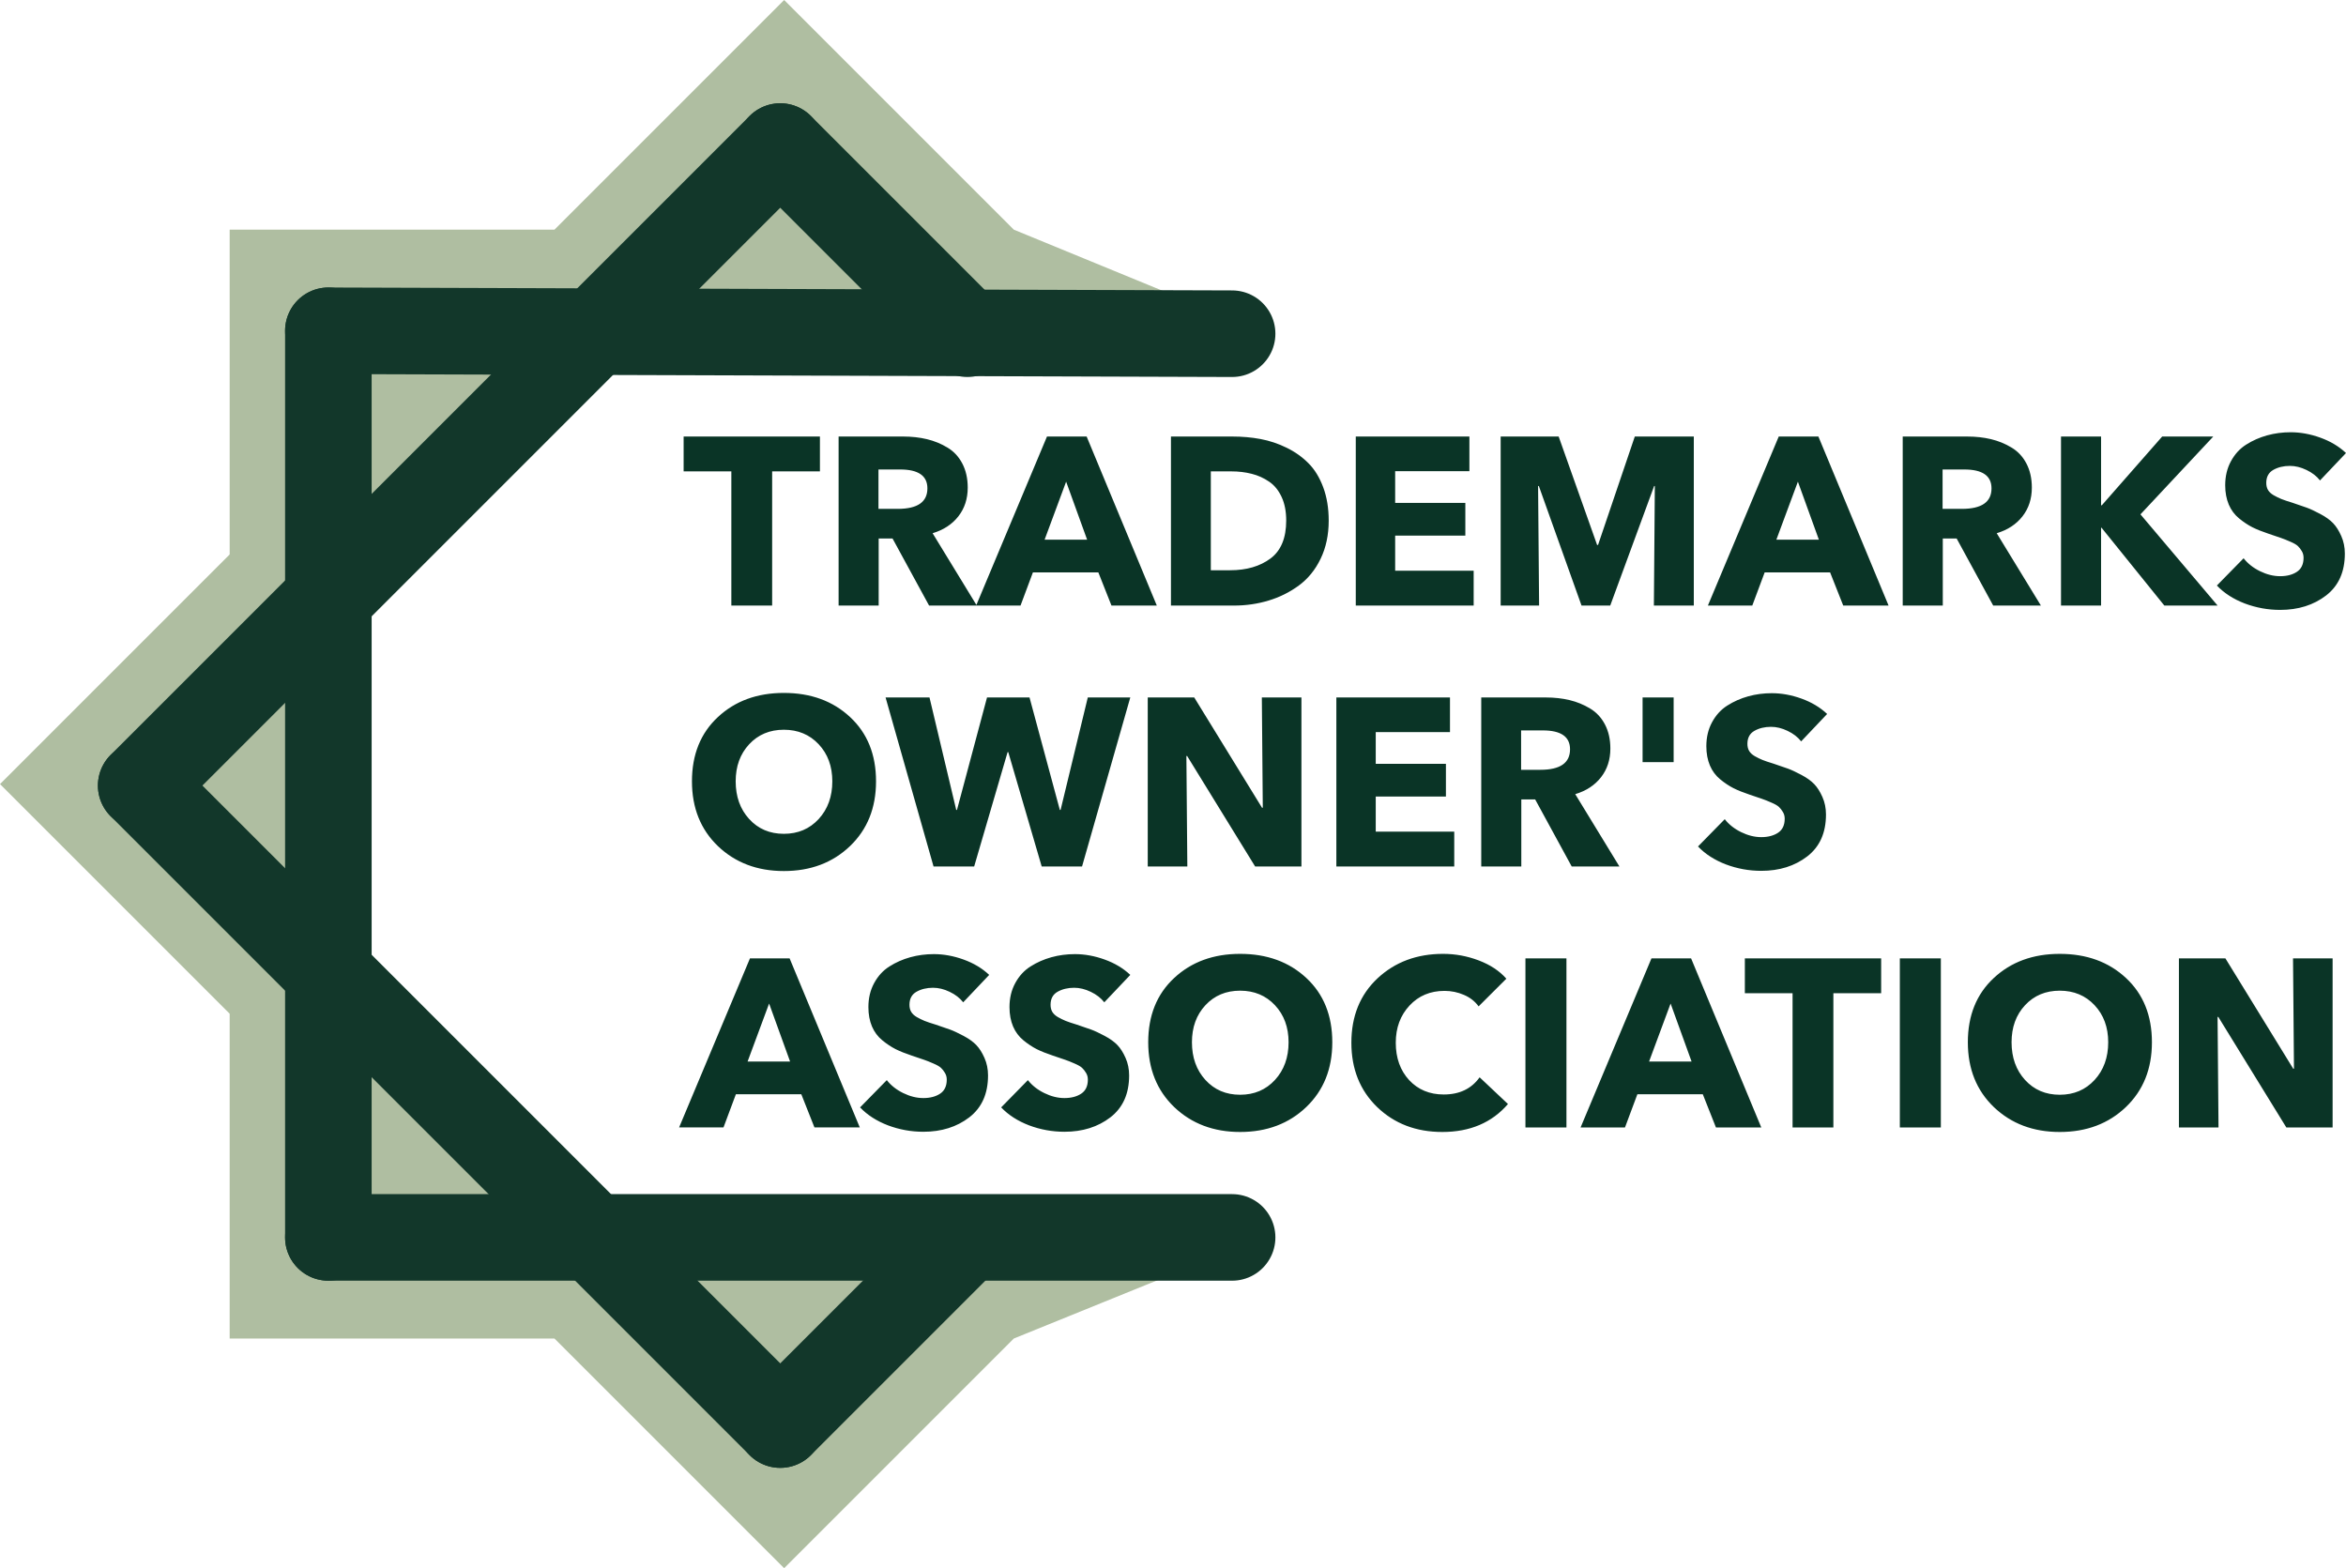 <?xml version="1.0" encoding="UTF-8"?>
<!DOCTYPE svg PUBLIC "-//W3C//DTD SVG 1.1//EN" "http://www.w3.org/Graphics/SVG/1.1/DTD/svg11.dtd">
<!-- Creator: CorelDRAW -->
<svg xmlns="http://www.w3.org/2000/svg" xml:space="preserve" width="172.083mm" height="115.034mm" version="1.1" style="shape-rendering:geometricPrecision; text-rendering:geometricPrecision; image-rendering:optimizeQuality; fill-rule:evenodd; clip-rule:evenodd"
viewBox="0 0 15948.47 10661.26"
 xmlns:xlink="http://www.w3.org/1999/xlink"
 xmlns:xodm="http://www.corel.com/coreldraw/odm/2003">
 <defs>
  <style type="text/css">
   <![CDATA[
    .str0 {stroke:#12372A;stroke-width:588.51;stroke-linecap:round;stroke-linejoin:round;stroke-miterlimit:10}
    .fil2 {fill:none;fill-rule:nonzero}
    .fil0 {fill:#0A3426;fill-rule:nonzero}
    .fil1 {fill:#AFBEA1;fill-rule:nonzero}
   ]]>
  </style>
 </defs>
 <g id="Слой_x0020_1">
  <g id="_2114564996320">
   <path class="fil0" d="M5574 3204.61l-324.8 0 0 912.32 -277.42 0 0 -912.32 -324.35 0 0 -236.93 926.57 0 0 236.93zm1066.43 912.32l-324.34 0 -248.44 -455.93 -94.31 0 0 455.93 -272.37 0 0 -1149.25 437.98 0c58.43,0 112.72,5.99 162.4,17.94 49.69,11.96 96.15,30.83 139.4,57.05 43.25,25.76 76.83,62.1 101.21,108.57 24.38,46.47 36.81,101.21 36.81,163.78 0,75.91 -21.17,140.78 -63.49,195.07 -41.86,53.83 -100.29,92.48 -175.28,115.01l300.42 491.81zm-335.84 -796.84c0,-85.57 -61.65,-128.36 -184.95,-128.36l-147.67 0 0 267.76 131.11 0c134.34,0 201.51,-46.46 201.51,-139.4zm1559.61 796.84l-308.24 0 -89.25 -225.43 -444.89 0 -84.19 225.43 -301.8 0 481.69 -1149.25 269.59 0 477.08 1149.25zm-473.86 -448.1l-142.62 -394.28 -146.3 394.28 288.93 0zm1642.43 -129.74c0,97.54 -18.41,184.02 -55.21,259.94 -36.35,75.45 -86.03,136.18 -148.15,181.73 -62.1,45.55 -130.66,79.59 -205.65,102.13 -74.53,22.55 -152.74,34.05 -235.09,34.05l-428.33 0 0 -1149.25 415.44 0c68.09,0 132.49,5.52 193.68,17.03 61.2,11.5 120.54,31.29 177.59,59.35 57.51,28.06 106.73,63.49 148.6,105.81 41.86,41.86 74.99,96.15 99.83,162.87 24.84,66.71 37.27,142.16 37.27,226.35zm-288.93 0c0,-61.65 -10.12,-115.01 -30.83,-159.64 -20.7,-45.09 -48.77,-80.06 -85.11,-104.89 -36.35,-24.85 -75.91,-42.79 -118.69,-53.37 -42.79,-11.04 -89.26,-16.56 -139.86,-16.56l-138.02 0 0 672.16 131.11 0c111.8,0 202.89,-26.68 274.2,-79.59 71.31,-52.9 107.19,-138.94 107.19,-258.09zm1274.38 577.85l-801.43 0 0 -1149.25 772.44 0 0 235.55 -504.68 0 0 215.78 477.08 0 0 222.21 -477.08 0 0 238.78 533.67 0 0 236.93zm1496.59 0l-271.44 0 6.44 -812.94 -4.61 0 -298.58 812.94 -195.06 0 -290.3 -812.94 -5.06 0 6.9 812.94 -261.32 0 0 -1149.25 394.28 0 261.32 737.03 6.44 0 249.82 -737.03 401.18 0 0 1149.25zm1324.06 0l-308.24 0 -89.25 -225.43 -444.89 0 -84.19 225.43 -301.8 0 481.68 -1149.25 269.6 0 477.08 1149.25zm-473.87 -448.1l-142.61 -394.28 -146.3 394.28 288.92 0zm1509.47 448.1l-324.34 0 -248.44 -455.93 -94.32 0 0 455.93 -272.36 0 0 -1149.25 437.98 0c58.42,0 112.72,5.99 162.4,17.94 49.69,11.96 96.15,30.83 139.4,57.05 43.24,25.76 76.83,62.1 101.21,108.57 24.38,46.47 36.8,101.21 36.8,163.78 0,75.91 -21.16,140.78 -63.49,195.07 -41.86,53.83 -100.3,92.48 -175.28,115.01l300.42 491.81zm-335.84 -796.84c0,-85.57 -61.65,-128.36 -184.95,-128.36l-147.68 0 0 267.76 131.12 0c134.34,0 201.51,-46.46 201.51,-139.4zm1537.07 796.84l-362.07 0 -426.95 -529.08 -3.22 0 0 529.08 -272.37 0 0 -1149.25 272.37 0 0 467.43 5.06 0 410.37 -467.43 347.35 0 -495.03 529.08 524.47 620.17zm872.74 -1036.99l-176.67 186.32c-22.54,-28.98 -53.36,-52.9 -92.01,-71.31 -38.18,-18.41 -75.91,-27.6 -112.72,-27.6 -43.24,0 -80.97,9.19 -112.72,27.14 -31.74,17.94 -47.85,47.39 -47.85,88.33 0,18.41 3.68,34.5 11.5,47.85 7.82,13.35 20.25,25.3 38.19,35.89 17.94,10.12 35.42,18.86 52.45,25.76 17.48,6.9 42.33,15.64 74.99,25.3 41.86,13.8 74.99,25.3 98.92,34.04 23.92,8.75 54.28,23 91.55,42.79 37.27,19.79 66.25,40.95 86.95,62.57 20.7,21.62 39.11,50.61 55.21,86.95 16.11,36.35 24.38,75.91 24.38,119.16 0,124.68 -42.33,219.46 -127.43,285.24 -85.12,65.33 -189.09,98 -312.38,98 -83.27,0 -163.78,-14.73 -240.61,-43.71 -76.83,-29.44 -139.86,-69.94 -189.55,-121.92l181.73 -185.4c28.06,35.89 65.33,65.33 111.34,87.87 46.01,22.55 91.55,34.05 137.1,34.05 46.46,0 84.19,-10.12 114.1,-29.91 29.9,-19.78 45.08,-51.53 45.08,-95.24 0,-17.02 -4.13,-32.66 -12.42,-46.01 -7.82,-13.34 -17.03,-24.84 -26.68,-34.04 -9.67,-9.2 -27.15,-19.32 -51.98,-29.91 -24.85,-11.04 -46.02,-19.32 -63.49,-25.3 -17.03,-5.98 -45.09,-15.64 -84.19,-28.53 -42.33,-14.25 -78.68,-28.52 -109.04,-43.7 -29.91,-15.19 -60.27,-35.43 -90.63,-60.27 -30.36,-24.85 -53.83,-56.14 -69.94,-93.86 -16.1,-38.18 -24.37,-81.89 -24.37,-131.58 0,-60.73 12.87,-115.01 39.1,-163.33 26.22,-48.3 60.73,-86.02 103.98,-113.17 43.24,-27.61 90.63,-48.31 141.7,-62.57 51.53,-14.26 104.89,-21.17 160.1,-21.17 67.17,0 134.34,12.42 201.97,36.8 67.63,24.38 126.06,58.89 174.37,104.44z"/>
   <path class="fil0" d="M5955.41 5311.66c0,180.81 -58.89,327.57 -177.13,440.75 -117.78,112.72 -267.76,169.3 -449.48,169.3 -180.81,0 -329.86,-56.58 -448.1,-169.3 -117.78,-113.18 -176.67,-259.94 -176.67,-440.75 0,-181.73 58.89,-327.57 176.2,-436.6 117.32,-109.49 266.84,-164.25 448.57,-164.25 183.11,0 333.09,54.75 450.4,164.25 117.32,109.04 176.21,254.88 176.21,436.6zm-297.2 0c0,-101.68 -30.83,-185.87 -92.48,-251.65 -61.65,-65.79 -140.78,-98.92 -236.93,-98.92 -96.15,0 -174.82,33.12 -236.02,98.92 -61.19,65.78 -91.55,149.97 -91.55,251.65 0,103.51 30.36,189.08 91.55,256.26 61.2,67.16 139.86,100.75 236.02,100.75 96.15,0 175.28,-33.59 236.93,-100.75 61.65,-67.17 92.48,-152.74 92.48,-256.26zm2025.66 -570.02l-328.02 1149.25 -274.2 0 -227.28 -777.51 -4.6 0 -227.28 777.51 -276.04 0 -326.18 -1149.25 298.58 0 181.73 764.63 5.06 0 204.26 -764.63 288.92 0 206.11 764.63 5.06 0 184.95 -764.63 288.92 0zm1163.5 1149.25l-314.68 0 -462.37 -751.29 -5.06 0 6.44 751.29 -269.13 0 0 -1149.25 316.06 0 460.99 749.9 5.06 0 -6.44 -749.9 269.13 0 0 1149.25zm1038.83 0l-801.43 0 0 -1149.25 772.44 0 0 235.55 -504.68 0 0 215.78 477.08 0 0 222.21 -477.08 0 0 238.78 533.67 0 0 236.93zm1123.02 0l-324.35 0 -248.44 -455.93 -94.31 0 0 455.93 -272.37 0 0 -1149.25 437.98 0c58.43,0 112.72,5.99 162.4,17.94 49.69,11.96 96.15,30.83 139.41,57.05 43.24,25.76 76.82,62.1 101.21,108.57 24.38,46.47 36.81,101.21 36.81,163.78 0,75.91 -21.17,140.78 -63.49,195.07 -41.86,53.83 -100.29,92.47 -175.28,115.01l300.43 491.81zm-335.85 -796.84c0,-85.57 -61.65,-128.36 -184.95,-128.36l-147.67 0 0 267.76 131.11 0c134.34,0 201.51,-46.47 201.51,-139.4zm704.36 87.41l-211.17 0 0 -439.83 211.17 0 0 439.83zm1043.43 -327.57l-176.67 186.32c-22.55,-28.98 -53.37,-52.91 -92.02,-71.31 -38.18,-18.41 -75.9,-27.61 -112.72,-27.61 -43.24,0 -80.96,9.2 -112.71,27.15 -31.75,17.94 -47.85,47.39 -47.85,88.33 0,18.41 3.68,34.5 11.5,47.85 7.82,13.34 20.24,25.3 38.18,35.89 17.94,10.12 35.42,18.86 52.45,25.76 17.48,6.9 42.33,15.63 75,25.3 41.86,13.8 74.99,25.3 98.91,34.04 23.93,8.74 54.29,23 91.56,42.79 37.27,19.78 66.25,40.95 86.95,62.57 20.7,21.62 39.1,50.6 55.21,86.95 16.1,36.35 24.38,75.91 24.38,119.16 0,124.67 -42.33,219.45 -127.44,285.24 -85.11,65.33 -189.08,98 -312.38,98 -83.27,0 -163.78,-14.73 -240.61,-43.71 -76.83,-29.44 -139.86,-69.94 -189.55,-121.92l181.73 -185.4c28.06,35.89 65.33,65.33 111.34,87.87 46.01,22.54 91.56,34.04 137.1,34.04 46.47,0 84.19,-10.12 114.1,-29.9 29.91,-19.79 45.09,-51.53 45.09,-95.24 0,-17.02 -4.14,-32.66 -12.42,-46.01 -7.82,-13.34 -17.03,-24.84 -26.69,-34.04 -9.66,-9.2 -27.14,-19.32 -51.98,-29.91 -24.85,-11.04 -46.01,-19.32 -63.49,-25.3 -17.03,-5.98 -45.09,-15.64 -84.2,-28.53 -42.33,-14.26 -78.67,-28.53 -109.03,-43.71 -29.91,-15.18 -60.27,-35.42 -90.64,-60.27 -30.36,-24.84 -53.83,-56.13 -69.93,-93.85 -16.1,-38.18 -24.38,-81.89 -24.38,-131.58 0,-60.73 12.88,-115.02 39.11,-163.33 26.22,-48.3 60.72,-86.03 103.97,-113.17 43.25,-27.61 90.63,-48.31 141.71,-62.58 51.52,-14.25 104.89,-21.16 160.1,-21.16 67.16,0 134.34,12.42 201.97,36.8 67.63,24.38 126.05,58.89 174.37,104.44z"/>
   <path class="fil0" d="M5844.99 7664.83l-308.24 0 -89.26 -225.43 -444.88 0 -84.19 225.43 -301.81 0 481.69 -1149.24 269.6 0 477.08 1149.24zm-473.87 -448.1l-142.62 -394.28 -146.29 394.28 288.92 0zm1353.51 -588.88l-176.67 186.32c-22.55,-28.98 -53.37,-52.9 -92.01,-71.31 -38.19,-18.41 -75.91,-27.6 -112.72,-27.6 -43.25,0 -80.97,9.19 -112.72,27.14 -31.75,17.94 -47.85,47.39 -47.85,88.33 0,18.41 3.68,34.5 11.5,47.85 7.82,13.35 20.24,25.3 38.18,35.89 17.94,10.12 35.43,18.86 52.45,25.76 17.49,6.9 42.33,15.64 75,25.3 41.86,13.8 74.99,25.3 98.91,34.04 23.93,8.75 54.29,23 91.56,42.79 37.27,19.79 66.25,40.95 86.95,62.57 20.7,21.62 39.1,50.61 55.21,86.95 16.1,36.35 24.38,75.91 24.38,119.16 0,124.68 -42.33,219.46 -127.44,285.24 -85.11,65.33 -189.08,98 -312.38,98 -83.27,0 -163.78,-14.73 -240.61,-43.71 -76.83,-29.44 -139.85,-69.93 -189.55,-121.92l181.73 -185.4c28.06,35.89 65.33,65.33 111.34,87.87 46.01,22.55 91.56,34.05 137.1,34.05 46.47,0 84.2,-10.12 114.1,-29.91 29.91,-19.78 45.09,-51.53 45.09,-95.24 0,-17.02 -4.14,-32.66 -12.42,-46.01 -7.82,-13.34 -17.03,-24.84 -26.68,-34.04 -9.67,-9.2 -27.15,-19.32 -51.99,-29.91 -24.84,-11.04 -46.01,-19.32 -63.49,-25.3 -17.03,-5.98 -45.09,-15.64 -84.19,-28.53 -42.33,-14.25 -78.68,-28.52 -109.04,-43.7 -29.91,-15.19 -60.27,-35.43 -90.64,-60.27 -30.36,-24.85 -53.82,-56.14 -69.93,-93.86 -16.1,-38.18 -24.38,-81.89 -24.38,-131.58 0,-60.73 12.88,-115.01 39.11,-163.33 26.22,-48.3 60.72,-86.02 103.97,-113.17 43.25,-27.61 90.64,-48.31 141.71,-62.57 51.52,-14.26 104.89,-21.17 160.1,-21.17 67.16,0 134.34,12.42 201.97,36.8 67.63,24.38 126.05,58.89 174.37,104.44zm959.23 0l-176.67 186.32c-22.54,-28.98 -53.36,-52.9 -92.01,-71.31 -38.18,-18.41 -75.91,-27.6 -112.72,-27.6 -43.24,0 -80.97,9.19 -112.72,27.14 -31.74,17.94 -47.84,47.39 -47.84,88.33 0,18.41 3.68,34.5 11.5,47.85 7.82,13.35 20.24,25.3 38.18,35.89 17.94,10.12 35.42,18.86 52.45,25.76 17.48,6.9 42.33,15.64 74.99,25.3 41.87,13.8 75,25.3 98.92,34.04 23.92,8.75 54.29,23 91.55,42.79 37.27,19.79 66.26,40.95 86.96,62.57 20.7,21.62 39.1,50.61 55.2,86.95 16.11,36.35 24.38,75.91 24.38,119.16 0,124.68 -42.33,219.46 -127.43,285.24 -85.12,65.33 -189.08,98 -312.38,98 -83.27,0 -163.78,-14.73 -240.61,-43.71 -76.83,-29.44 -139.86,-69.93 -189.55,-121.92l181.73 -185.4c28.06,35.89 65.33,65.33 111.34,87.87 46.01,22.55 91.56,34.05 137.1,34.05 46.47,0 84.19,-10.12 114.1,-29.91 29.9,-19.78 45.09,-51.53 45.09,-95.24 0,-17.02 -4.14,-32.66 -12.43,-46.01 -7.82,-13.34 -17.02,-24.84 -26.68,-34.04 -9.66,-9.2 -27.15,-19.32 -51.98,-29.91 -24.85,-11.04 -46.01,-19.32 -63.49,-25.3 -17.02,-5.98 -45.08,-15.64 -84.19,-28.53 -42.33,-14.25 -78.67,-28.52 -109.04,-43.7 -29.9,-15.19 -60.27,-35.43 -90.63,-60.27 -30.36,-24.85 -53.83,-56.14 -69.93,-93.86 -16.11,-38.18 -24.38,-81.89 -24.38,-131.58 0,-60.73 12.88,-115.01 39.1,-163.33 26.23,-48.3 60.73,-86.02 103.98,-113.17 43.24,-27.61 90.63,-48.31 141.7,-62.57 51.53,-14.26 104.89,-21.17 160.1,-21.17 67.17,0 134.34,12.42 201.97,36.8 67.64,24.38 126.06,58.89 174.37,104.44zm1373.29 457.76c0,180.81 -58.89,327.57 -177.12,440.75 -117.78,112.72 -267.76,169.31 -449.48,169.31 -180.81,0 -329.86,-56.59 -448.1,-169.31 -117.78,-113.18 -176.67,-259.94 -176.67,-440.75 0,-181.73 58.89,-327.57 176.2,-436.6 117.32,-109.49 266.84,-164.24 448.57,-164.24 183.11,0 333.09,54.75 450.4,164.24 117.31,109.04 176.2,254.88 176.2,436.6zm-297.19 0c0,-101.67 -30.83,-185.87 -92.48,-251.65 -61.65,-65.79 -140.78,-98.92 -236.93,-98.92 -96.15,0 -174.82,33.12 -236.02,98.92 -61.19,65.78 -91.55,149.98 -91.55,251.65 0,103.51 30.36,189.09 91.55,256.26 61.2,67.17 139.86,100.75 236.02,100.75 96.15,0 175.28,-33.58 236.93,-100.75 61.65,-67.16 92.48,-152.74 92.48,-256.26zm1491.52 420.04c-109.03,126.52 -258.09,190.01 -446.26,190.01 -178.5,0 -326.18,-56.59 -443.04,-169.31 -116.86,-113.18 -175.28,-259.02 -175.28,-437.52 0,-180.81 59.35,-326.65 177.58,-437.53 118.7,-110.87 267.31,-166.54 445.81,-166.54 83.27,0 163.78,14.72 242.46,44.63 78.67,29.9 141.23,71.31 187.7,124.22l-188.63 188.17c-24.84,-34.5 -57.96,-60.27 -99.83,-78.21 -41.4,-17.94 -85.57,-27.15 -132.03,-27.15 -96.15,0 -175.75,33.12 -237.86,99.83 -62.1,66.71 -93.39,150.9 -93.39,252.58 0,103.51 30.37,188.17 90.64,253.95 60.72,65.33 139.4,98 235.55,98 107.19,0 188.62,-39.11 243.83,-116.86l192.76 181.73zm397.5 159.19l-278.8 0 0 -1149.24 278.8 0 0 1149.24zm1324.52 0l-308.24 0 -89.25 -225.43 -444.89 0 -84.19 225.43 -301.8 0 481.69 -1149.24 269.59 0 477.08 1149.24zm-473.87 -448.1l-142.61 -394.28 -146.3 394.28 288.92 0zm1288.8 -464.21l-324.8 0 0 912.32 -277.42 0 0 -912.32 -324.35 0 0 -236.93 926.57 0 0 236.93zm405.78 912.32l-278.8 0 0 -1149.24 278.8 0 0 1149.24zm1434.95 -579.23c0,180.81 -58.89,327.57 -177.13,440.75 -117.78,112.72 -267.76,169.31 -449.48,169.31 -180.81,0 -329.86,-56.59 -448.1,-169.31 -117.78,-113.18 -176.67,-259.94 -176.67,-440.75 0,-181.73 58.89,-327.57 176.2,-436.6 117.32,-109.49 266.84,-164.24 448.57,-164.24 183.11,0 333.09,54.75 450.4,164.24 117.32,109.04 176.21,254.88 176.21,436.6zm-297.2 0c0,-101.67 -30.83,-185.87 -92.48,-251.65 -61.65,-65.79 -140.78,-98.92 -236.93,-98.92 -96.15,0 -174.82,33.12 -236.02,98.92 -61.19,65.78 -91.55,149.98 -91.55,251.65 0,103.51 30.36,189.09 91.55,256.26 61.2,67.17 139.86,100.75 236.02,100.75 96.15,0 175.28,-33.58 236.93,-100.75 61.65,-67.16 92.48,-152.74 92.48,-256.26zm1525.57 579.23l-314.68 0 -462.37 -751.29 -5.06 0 6.44 751.29 -269.14 0 0 -1149.24 316.06 0 460.99 749.9 5.06 0 -6.44 -749.9 269.14 0 0 1149.24z"/>
   <path class="fil1" d="M6629.59 8466.58l-2597.91 0 -1836.99 -1837 0 -2597.91 1836.99 -1836.99 2597.91 0 1804.1 0c-513.91,-211.12 -1027.83,-422.25 -1541.76,-633.37l-1561.29 -1561.31 -1561.31 1561.31 -2208.01 0 0 2208.01 -1561.32 1561.31 1561.32 1561.3 0 2208.02 2208.01 0 1561.31 1561.32 1561.29 -1561.32c520.35,-211.11 1040.71,-422.24 1561.05,-633.36l-1823.39 0z"/>
   <line class="fil2 str0" x1="2232.28" y1="2248.78" x2="8376.06" y2= "2268.7" />
   <line class="fil2 str0" x1="959.87" y1="5340.6" x2="5304.17" y2= "996.3" />
   <line class="fil2 str0" x1="959.87" y1="5340.6" x2="5304.17" y2= "9684.9" />
   <line class="fil2 str0" x1="2232.28" y1="8412.48" x2="8376.06" y2= "8412.48" />
   <line class="fil2 str0" x1="5304.17" y1="996.29" x2="6576.59" y2= "2268.71" />
   <line class="fil2 str0" x1="5304.17" y1="9684.9" x2="6512.52" y2= "8476.56" />
   <line class="fil2 str0" x1="2232.28" y1="2248.78" x2="2232.28" y2= "8412.48" />
  </g>
 </g>
</svg>

